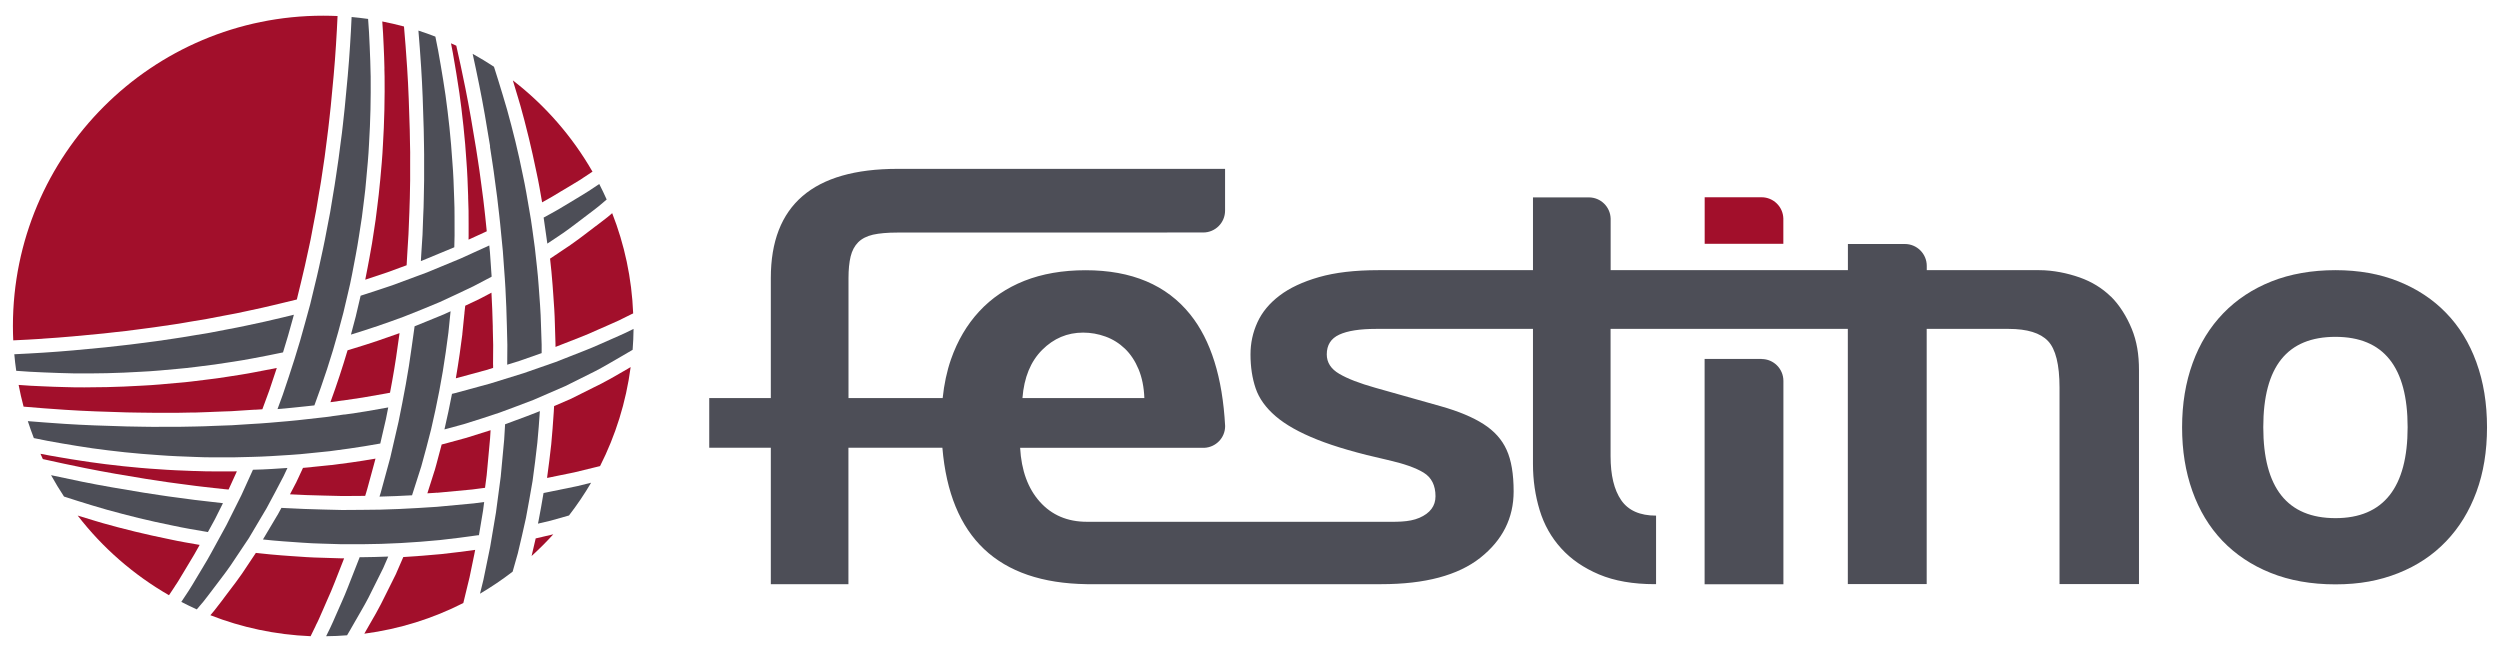 <?xml version="1.0" encoding="UTF-8"?>
<svg id="Layer_1" xmlns="http://www.w3.org/2000/svg" version="1.1" viewBox="0 0 377.55 98.46">
  <!-- Generator: Adobe Illustrator 29.3.1, SVG Export Plug-In . SVG Version: 2.1.0 Build 151)  -->
  <defs>
    <style>
      .st0 {
        fill: #a20f2b;
      }

      .st1 {
        fill: #4d4e57;
      }
    </style>
  </defs>
  <g>
    <g>
      <path class="st1" d="M266.04,54.21s-.02,0-.03,0h-8.58v34.03h11.9v-30.72c0-1.82-1.48-3.3-3.29-3.3Z"/>
      <path class="st1" d="M318.78,44.79c-1.31-1.28-2.88-2.24-4.71-2.89-1.83-.64-3.98-1.1-6.12-1.1-.09,0-.17,0-.26,0h0s-16.71,0-16.71,0v-.65c0-1.82-1.48-3.3-3.3-3.3-.01,0-.01,0-.03,0h-8.58v3.95h-35.83v-7.79c-.05-1.77-1.5-3.2-3.29-3.2h-8.44v10.99h-23.35c-3.54,0-6.53.35-8.97,1.05-2.44.7-4.43,1.63-5.95,2.79-1.53,1.16-2.64,2.5-3.34,4.03-.7,1.53-1.05,3.14-1.05,4.85,0,1.89.26,3.6.78,5.13.52,1.53,1.53,2.93,3.02,4.21,1.49,1.28,3.59,2.46,6.28,3.53,2.68,1.07,6.22,2.09,10.62,3.07,2.44.55,4.26,1.19,5.45,1.92,1.19.73,1.79,1.92,1.79,3.57,0,1.46-.81,2.55-2.43,3.25-1.62.7-3.56.6-5.81.6h-44.41c-2.93,0-5.3-1.01-7.1-3.02-1.8-2.01-2.79-4.73-2.98-8.15h27.81c1.75-.08,3.15-1.51,3.15-3.28,0,0,0,0,0-.01-.39-7.34-2.15-12.96-5.27-16.85-3.57-4.45-8.84-6.68-15.8-6.68-3.48,0-6.56.54-9.25,1.6-2.69,1.07-4.96,2.61-6.82,4.62-1.86,2.01-3.28,4.43-4.26,7.23-.63,1.81-1.04,3.77-1.26,5.86h-14.22v-18.13c0-1.28.11-2.37.32-3.25.21-.88.6-1.6,1.14-2.15.55-.55,1.3-.93,2.24-1.15.95-.21,2.18-.32,3.71-.32h0s46.16-.01,46.16-.01c1.82,0,3.3-1.47,3.3-3.3v-6.31h-49.46c-12.76,0-19.14,5.49-19.14,16.48v18.13h-9.3v7.51h9.3v20.6h11.72v-20.6h14.19c1.14,13.54,8.4,20.41,21.8,20.6h0s44.41,0,44.41,0c.03,0,.06,0,.09,0,6.59,0,11.57-1.33,14.93-3.98,3.36-2.66,5.04-6,5.04-10.03,0-2.62-.35-4.72-1.06-6.27-.7-1.56-1.86-2.85-3.48-3.89-1.62-1.04-3.77-1.94-6.46-2.7s-5.98-1.69-9.89-2.79c-2.38-.67-4.2-1.37-5.45-2.11-1.25-.73-1.88-1.71-1.88-2.93,0-1.4.62-2.4,1.88-2.98,1.25-.58,3.1-.87,5.54-.87.13,0,.24,0,.37,0h23.35v20.41c0,2.44.34,4.76,1.01,6.96.67,2.2,1.75,4.12,3.25,5.77,1.49,1.65,3.4,2.96,5.72,3.94s5.13,1.47,8.42,1.47c.06,0,.12,0,.19,0v-10.35c-2.44,0-4.2-.78-5.27-2.34-1.07-1.56-1.6-3.77-1.6-6.64v-19.22h35.83v38.54h11.91v-38.54h12.37c2.81,0,4.79.61,5.95,1.83,1.16,1.22,1.74,3.57,1.74,7.05v29.66h12v-32.27c0-2.44-.33-4.41-1.09-6.27-.76-1.86-1.86-3.62-3.17-4.91ZM157.39,52.84c1.74-1.74,3.8-2.61,6.18-2.61,1.16,0,2.29.2,3.39.6,1.1.4,2.07,1.01,2.93,1.83.85.82,1.54,1.86,2.06,3.11.52,1.25.81,2.7.87,4.35h-18.41c.24-3.12,1.24-5.54,2.98-7.28Z"/>
      <path class="st1" d="M373.99,54.72c-1.07-2.93-2.59-5.42-4.58-7.46-1.98-2.05-4.38-3.63-7.19-4.76-2.81-1.13-5.98-1.7-9.52-1.7s-6.82.57-9.66,1.7c-2.84,1.13-5.27,2.73-7.28,4.81-2.01,2.08-3.56,4.58-4.62,7.51-1.07,2.93-1.6,6.17-1.6,9.71s.51,6.69,1.55,9.62c1.04,2.93,2.55,5.43,4.53,7.51,1.99,2.07,4.41,3.7,7.28,4.85,2.87,1.16,6.14,1.74,9.8,1.74s6.64-.57,9.48-1.69c2.84-1.13,5.25-2.73,7.23-4.81,1.99-2.07,3.51-4.56,4.58-7.46,1.07-2.9,1.6-6.15,1.6-9.76s-.53-6.87-1.6-9.8ZM352.7,78.25c-7.27,0-10.9-4.58-10.9-13.74s3.63-13.64,10.9-13.64,10.9,4.55,10.9,13.64-3.63,13.74-10.9,13.74Z"/>
    </g>
    <path class="st0" d="M269.32,36.83v-3.84c-.05-1.77-1.5-3.2-3.29-3.2h-8.59v7.03h11.87Z"/>
  </g>
  <g>
    <g>
      <path class="st0" d="M35.15,71.19c-.42,0-.84,0-1.25,0h-.52s-.52,0-.52,0c-1.04,0-2.26,0-3.41-.06h-.22c-1.75-.07-3.56-.13-5.31-.27-1.88-.11-3.71-.29-5.29-.45-2.03-.22-3.57-.41-5-.62-.4-.06-.8-.12-1.2-.18-1.18-.18-2.29-.35-3.4-.55-1.01-.16-1.97-.35-2.92-.53.12.27.24.54.36.8,1.83.41,4.04.89,6.42,1.37,2.92.59,6.11,1.13,9.13,1.62.57.08,1.15.17,1.73.26,1.06.16,2.16.34,3.28.47l.92.12,1.67.22.85.1,1.83.21c.54.07,1.1.12,1.58.17l.63.06.04-.07,1.1-2.41.12-.27c-.18,0-.36,0-.54.01h-.08Z"/>
      <path class="st0" d="M66,74.42l5.34-.5.68-.09.84-.11.39-.05.25-1.92.12-1.29.39-4.23c.03-.42.05-.84.08-1.26-.61.19-1.21.38-1.81.57-.54.17-1.08.34-1.62.51h-.04s-.04.03-.04.03l-.7.19c-.74.2-1.48.41-2.23.61l-.95.25c-.27,1.03-.54,2.05-.81,3.04l-.23.82v.04s-.03.04-.03.04l-.41,1.3c-.23.72-.46,1.42-.68,2.13.43-.03.86-.06,1.28-.08l.18-.02Z"/>
      <path class="st0" d="M26.4,88.55l.31-.46c.22-.33.43-.69.66-1.08.13-.22.26-.44.4-.66.26-.45.53-.89.81-1.35.48-.79.98-1.62,1.44-2.47l.13-.24c-1.51-.26-3.05-.52-4.55-.85-1.78-.35-3.53-.76-5.18-1.15-1.99-.49-3.48-.88-4.88-1.28-.4-.12-.79-.23-1.18-.35-.91-.27-1.78-.53-2.63-.8,3.75,4.86,8.44,8.95,13.79,12.03.02-.03.04-.06.06-.09.27-.41.54-.83.83-1.25Z"/>
      <path class="st0" d="M47.69,94.45l.26-.51c.18-.36.34-.75.52-1.16.1-.23.2-.47.31-.7.21-.48.42-.96.63-1.45.38-.85.77-1.72,1.11-2.62l.59-1.5.86-2.19h-.42s-2.94-.09-2.94-.09c-1.57-.03-3.11-.14-4.61-.25-.46-.03-.93-.07-1.39-.1-1.14-.08-2.27-.2-3.12-.29l-.85-.09-.68,1.02-1.4,2.1c-.62.9-1.26,1.74-1.88,2.55-.32.41-.63.82-.93,1.23v.02s-.02.02-.02.02c-.16.2-.31.4-.46.6-.29.38-.59.78-.93,1.2l-.38.45c-.06.08-.12.15-.19.22,4.72,1.85,9.81,2.95,15.14,3.17.04-.09.09-.19.13-.27.21-.44.43-.88.65-1.33Z"/>
      <path class="st0" d="M38.51,61.88c.38-.02.75-.04,1.11-.07l.28-.76.06-.16.72-1.96c.36-1.07.74-2.2,1.12-3.36-.66.13-1.32.26-1.97.38-.44.08-.87.17-1.3.25-1.46.29-2.92.5-4.33.72-.49.07-.98.15-1.47.22h-.04s-.04.01-.04.01c-.59.07-1.17.14-1.76.22-1.29.16-2.62.34-3.91.44l-.26.02c-1.73.16-3.52.33-5.26.41-1.89.12-3.71.18-5.3.22-1.32.02-2.41.04-3.42.04-.53,0-1.06,0-1.62-.01-.41-.01-.81-.02-1.22-.03-1.19-.03-2.31-.06-3.43-.12-1.27-.04-2.48-.12-3.66-.21.21,1.11.46,2.2.75,3.28,1.82.16,3.98.33,6.31.48,2.99.2,6.22.3,9.26.39.59,0,1.18.02,1.77.03.81.02,1.66.03,2.49.03.26,0,.51,0,.8,0h1.35s1.25,0,1.25,0l2.13-.04h.58c.72-.02,1.45-.05,2.22-.08l.44-.02,1.82-.07.92-.03,2.76-.18c.28-.02.56-.03.83-.05Z"/>
      <path class="st0" d="M94.94,55.62h-.02s-.02.02-.02.02c-.44.25-.89.51-1.34.77-.88.51-1.79,1.04-2.79,1.55l-1.07.53-3.38,1.69-.05.03-.05.02-2.54,1.1-.05.89c-.11,1.75-.24,3.33-.38,4.86-.18,1.69-.4,3.37-.62,4.99v.11s1.74-.36,1.74-.36l2.35-.48,2.79-.68,1.11-.27c2.33-4.6,3.92-9.63,4.62-14.95-.11.06-.21.12-.32.18Z"/>
      <path class="st0" d="M86.16,36.99l-.58.39-1.76,1.18-.75.5c.14,1.3.29,2.63.38,3.98.03.46.06.93.1,1.39.11,1.49.22,3.04.25,4.57l.09,2.97v.42l3.71-1.45c.89-.34,1.77-.73,2.61-1.11.49-.22.96-.43,1.44-.63.24-.11.48-.21.72-.32.4-.17.79-.34,1.12-.5l.52-.26c.45-.23.89-.45,1.31-.65.1-.05.2-.09.3-.14-.21-5.33-1.32-10.42-3.17-15.14-.09.07-.17.14-.25.22l-.44.37c-.39.32-.79.62-1.18.91-.2.15-.4.3-.6.46h-.02s-.02.02-.02.02c-.4.3-.81.61-1.22.93-.81.62-1.65,1.26-2.58,1.9Z"/>
      <path class="st0" d="M78.25,14.8c.11.38.23.77.35,1.19.39,1.37.78,2.86,1.27,4.87.36,1.53.78,3.31,1.15,5.16.33,1.49.59,3.03.85,4.54l.25-.14c.84-.45,1.66-.95,2.46-1.44.45-.27.9-.54,1.35-.8.22-.13.44-.27.66-.4.38-.23.75-.44,1.07-.65l.46-.31c.43-.29.85-.57,1.24-.82.04-.03.08-.05.12-.07-3.07-5.35-7.17-10.04-12.03-13.79.27.87.53,1.74.8,2.66Z"/>
      <path class="st0" d="M47.09,70.54c-.45.05-.89.09-1.33.12l-.43.92-.17.37c-.14.3-.28.6-.42.89v.03s-.03.03-.03.03c-.3.57-.6,1.13-.89,1.7,0,.02-.02.04-.03.05,1.66.08,3.38.17,5.08.19l2.84.07,2.86-.02h.22c.12,0,.24,0,.36,0l.15-.49.12-.41.04-.13.93-3.41.32-1.19c-1.33.23-2.54.42-3.68.58l-2.95.39h-.03s-.03,0-.03,0l-1.17.12-1.76.18Z"/>
      <path class="st0" d="M74.46,55.08v-.12l.02-2.84-.06-2.54v-.31c-.03-1.69-.12-3.4-.2-5.07-.58.3-1.16.61-1.75.92h-.03s-.03.03-.03.03c-.71.35-1.43.69-2.15,1.02l-.12,1.08v.08c-.01.06-.02.12-.02.15l-.3,2.96v.03s0,.03,0,.03l-.4,2.96c-.17,1.2-.37,2.43-.58,3.67l4.6-1.25,1.03-.32v-.48Z"/>
      <path class="st0" d="M6.41,51.15c2.97-.18,6.19-.49,9.24-.79.58-.07,1.17-.13,1.77-.2,1.06-.11,2.16-.23,3.26-.39l1.76-.23.82-.11,2.68-.39c.73-.1,1.47-.22,2.24-.36l.39-.07c.89-.15,1.79-.3,2.7-.45l1.51-.29,1.21-.23c.27-.05.54-.1.8-.15.66-.12,1.28-.24,1.93-.39l.38-.08c1.68-.36,3.42-.73,5.13-1.16l1.65-.4.95-.23.13-.55.5-2.05c.41-1.65.78-3.34,1.13-4.98l.12-.55c.14-.61.26-1.23.38-1.89.05-.27.1-.54.15-.8l.19-.99.33-1.73.13-.78.32-1.93.08-.44c.13-.75.25-1.47.35-2.21l.39-2.62.34-2.64c.15-1.09.27-2.19.39-3.26.06-.59.12-1.17.19-1.75.3-3.04.61-6.26.79-9.24.1-1.56.18-3.04.24-4.4-.72-.03-1.44-.05-2.16-.05C22.93,2.37,1.95,23.36,1.95,49.24c0,.72.02,1.44.05,2.16,1.37-.06,2.85-.14,4.4-.24Z"/>
      <path class="st0" d="M81.88,81.09l-.17.04-.81.18c-.2.89-.4,1.78-.62,2.66,1.14-1.04,2.24-2.13,3.28-3.28-.55.14-1.11.27-1.67.39Z"/>
      <path class="st0" d="M70.92,87.15l.71-3.44.13-.67-.13.02c-1.62.22-3.29.44-4.99.62-1.96.19-3.87.33-5.73.44l-.34.78-.68,1.56-.08.2-.03.05-.02.05-1.38,2.77-.85,1.7c-.5.98-1.03,1.89-1.54,2.77-.26.45-.52.9-.77,1.34v.02s-.02.02-.02.02c-.06.11-.12.21-.18.32,5.32-.7,10.35-2.29,14.95-4.63l.62-2.56.33-1.35Z"/>
      <path class="st0" d="M51.74,60.49c1.93-.26,4-.59,6.52-1.06l.64-.12c.44-2.31.86-4.75,1.18-7.18l.26-1.82c-2.26.82-4.52,1.58-6.73,2.25l-1.12.34c-.75,2.53-1.6,5.13-2.59,7.84l1.84-.26Z"/>
      <path class="st0" d="M68.64,9.45c.2,1.11.37,2.22.55,3.39.06.4.12.79.19,1.23.2,1.41.39,2.94.61,4.99.2,1.93.35,3.57.45,5.27.14,1.74.2,3.55.26,5.29v.22c.07,1.33.07,2.67.07,3.97,0,.58,0,1.17,0,1.76v.08c0,.18,0,.36-.01.54l1.25-.57,1-.46.5-.23h0c-.07-.78-.14-1.5-.23-2.23l-.12-1.08-.18-1.55-.29-2.2-.06-.44c-.13-1.09-.3-2.18-.46-3.24-.09-.59-.18-1.17-.27-1.75-.49-3.02-1.03-6.22-1.62-9.13-.48-2.4-.96-4.6-1.37-6.41-.27-.13-.54-.24-.8-.36.19.95.37,1.91.53,2.92Z"/>
      <path class="st0" d="M58.05,10.33c0,.4.02.8.03,1.24.02,1.41.01,2.96-.03,5.03-.05,1.94-.11,3.58-.22,5.28-.08,1.76-.25,3.57-.41,5.32l-.02.18c-.11,1.32-.28,2.66-.44,3.95-.07.58-.15,1.16-.22,1.75v.04s-.01.04-.01.04c-.08.49-.15.97-.22,1.46-.21,1.41-.43,2.88-.72,4.34-.09.46-.18.91-.26,1.38-.12.62-.24,1.26-.37,1.9,1.04-.34,2.14-.71,3.36-1.12l1.85-.68,1.04-.38.04-.74.02-.34c.01-.29.03-.57.05-.86l.12-1.95.05-.82.06-1.49.05-1.25.02-.46c.03-.76.06-1.48.07-2.22l.05-2.65v-2.42s0-.24,0-.24c.02-1.1,0-2.21-.03-3.28-.01-.59-.03-1.18-.03-1.76-.09-3.05-.19-6.29-.39-9.27-.15-2.33-.32-4.49-.48-6.31-1.08-.29-2.17-.54-3.28-.76.09,1.18.16,2.4.21,3.67.06,1.12.09,2.25.12,3.44Z"/>
    </g>
    <path class="st1" d="M66.34,45.65c1.74-.81,3.47-1.59,5.14-2.41.93-.49,1.85-.97,2.76-1.45,0-.04,0-.08,0-.12-.02-.28-.04-.55-.06-.83l-.04-.62-.15-2.15-.1-1c-1.43.65-2.88,1.31-4.35,1.98-1.66.69-3.35,1.39-5.05,2.09-1.74.64-3.49,1.29-5.26,1.95-1.58.53-3.17,1.06-4.77,1.57,0,.03-.01.06-.02.09l-.68,2.89v.03s-.01.03-.01.03l-.75,2.83c2.7-.82,5.36-1.73,7.97-2.7,1.83-.7,3.62-1.46,5.39-2.19Z"/>
    <path class="st1" d="M2.45,56c1.31.1,2.68.19,4.12.24,1.48.08,3.02.1,4.61.15,1.6.02,3.25,0,4.94-.03,1.7-.05,3.44-.1,5.22-.22,1.79-.08,3.6-.26,5.45-.43,1.85-.15,3.72-.43,5.62-.66,1.89-.29,3.81-.55,5.72-.92,1.53-.3,3.07-.57,4.61-.91.51-1.64,1.01-3.33,1.46-5.02l.18-.67c-.55.13-1.1.27-1.64.4-1.85.46-3.72.86-5.57,1.25-.92.21-1.85.37-2.77.55-.92.18-1.84.35-2.75.53-.92.15-1.83.3-2.73.45-.9.15-1.8.31-2.69.43-.89.13-1.78.26-2.66.39-.88.12-1.75.23-2.62.34-1.72.24-3.42.39-5.07.59-3.3.33-6.44.62-9.34.8-1.53.1-2.99.17-4.38.24.07.84.17,1.67.29,2.49Z"/>
    <path class="st1" d="M72.21,80.84s.08-.01.12-.02l.06-.35.56-3.35.17-1.31c-.52.07-1.04.14-1.56.21-1.84.17-3.71.35-5.58.52-3.76.25-7.59.47-11.43.46l-2.88.02c-.96-.02-1.92-.04-2.87-.07-1.91-.03-3.81-.13-5.7-.22-.2,0-.4-.02-.6-.03-.18.34-.36.68-.55,1.01v.02s-.03.02-.03.02l-1.01,1.7-1.2,2.02c1.01.11,2.02.21,3.04.28,1.95.13,3.91.31,5.89.35.99.03,1.98.06,2.97.09h2.98c3.97-.02,7.95-.25,11.84-.63,1.95-.2,3.87-.47,5.77-.73Z"/>
    <path class="st1" d="M62.22,74.82c.47-1.44.93-2.9,1.4-4.38.5-1.85,1.03-3.72,1.49-5.62.89-3.81,1.66-7.72,2.21-11.65l.4-2.95c.1-.99.2-1.97.3-2.96,0-.08.02-.16.03-.25-.29.13-.58.27-.88.4l-.04.02-.04.02-.85.35c-1.18.49-2.39.99-3.63,1.48-.01.1-.02.2-.04.3l-.4,2.85c-.5,3.8-1.23,7.57-1.98,11.26-.42,1.84-.85,3.66-1.26,5.46-.49,1.79-.96,3.55-1.44,5.28-.06.19-.12.38-.18.57,1.67-.04,3.32-.11,4.91-.2Z"/>
    <path class="st1" d="M52.41,95.95c.33-.54.63-1.09.96-1.66.72-1.29,1.54-2.61,2.28-4.04.72-1.44,1.46-2.92,2.22-4.45.25-.58.51-1.17.76-1.75-1.37.05-2.72.09-4.03.1h-.29s-.04.1-.05.15c-.6,1.54-1.19,3.03-1.76,4.48-.56,1.46-1.21,2.81-1.78,4.14-.29.66-.56,1.32-.87,1.94-.21.42-.4.82-.6,1.22,1.06,0,2.12-.06,3.16-.14Z"/>
    <path class="st1" d="M52.02,62.59l-2.85.4c-.95.11-1.9.21-2.85.32-1.9.23-3.8.38-5.68.54-.94.09-1.88.13-2.82.19-.94.06-1.87.12-2.79.18-.93.04-1.85.07-2.77.1-.92.04-1.82.08-2.73.09-.9.02-1.8.04-2.69.05-.89,0-1.77,0-2.64,0-1.74.02-3.44-.04-5.1-.06-3.32-.09-6.46-.2-9.37-.39-1.96-.13-3.81-.27-5.53-.41.28.87.59,1.72.91,2.56,1.35.29,2.77.56,4.27.81,1.46.27,2.98.48,4.56.73,1.58.22,3.22.42,4.91.6,1.69.17,3.43.33,5.21.44,1.78.14,3.6.2,5.46.27,1.85.09,3.74.05,5.65.06,1.91-.05,3.85-.07,5.79-.19,1.95-.13,3.92-.21,5.88-.44.98-.1,1.97-.2,2.95-.3l2.95-.4c1.57-.22,3.13-.48,4.69-.76l.35-1.52.5-2.16c.12-.57.23-1.17.35-1.77-2.19.41-4.4.78-6.62,1.08Z"/>
    <path class="st1" d="M9.67,74.99c.67.22,1.35.44,2.06.66,1.41.46,2.89.88,4.42,1.33,1.54.43,3.13.84,4.78,1.25,1.65.39,3.35.79,5.1,1.13,1.74.38,3.54.68,5.37.99l.02-.04,1.04-1.9,1.21-2.42h0c-.55-.06-1.1-.12-1.64-.19-.9-.1-1.79-.21-2.67-.31-.88-.12-1.75-.23-2.62-.35-1.73-.21-3.41-.5-5.05-.74-3.28-.54-6.38-1.06-9.23-1.64-1.67-.34-3.25-.67-4.75-1,.61,1.1,1.26,2.18,1.95,3.22Z"/>
    <path class="st1" d="M29.72,92.03c.33-.39.66-.78,1-1.18.45-.55.87-1.14,1.33-1.73.88-1.19,1.86-2.4,2.77-3.72.89-1.33,1.82-2.71,2.76-4.13.87-1.47,1.77-2.97,2.68-4.52.87-1.57,1.7-3.2,2.57-4.85.2-.4.39-.82.58-1.23-.31.02-.62.04-.92.06-.47.03-.93.06-1.4.09-.97.06-1.94.1-2.89.12-.59,1.29-1.17,2.57-1.74,3.83-.77,1.55-1.53,3.07-2.27,4.54-.79,1.45-1.57,2.86-2.31,4.22-.74,1.37-1.56,2.63-2.29,3.89-.38.62-.72,1.24-1.11,1.82-.38.57-.75,1.11-1.1,1.66.77.4,1.55.77,2.34,1.13Z"/>
    <path class="st1" d="M77.41,86.36c.26-.92.52-1.84.79-2.79.44-1.74.81-3.53,1.23-5.35.36-1.83.66-3.7,1-5.59.25-1.9.52-3.83.72-5.77.15-1.58.28-3.18.38-4.78l-.18.08h-.02s-.03.02-.03.02c-1.11.45-2.26.87-3.37,1.28-.55.2-1.1.4-1.65.61-.05.78-.1,1.56-.14,2.33-.18,1.88-.35,3.74-.52,5.58-.24,1.83-.48,3.64-.72,5.42-.3,1.77-.59,3.52-.88,5.22-.35,1.7-.69,3.36-1.02,4.97-.17.7-.34,1.39-.51,2.07,1.71-1.01,3.36-2.12,4.93-3.33Z"/>
    <path class="st1" d="M85.94,77.83c1.21-1.57,2.32-3.21,3.33-4.93-.68.17-1.37.33-2.07.51-1.62.33-3.28.67-4.98,1.02-.04,0-.09.01-.13.02-.01.06-.02.13-.04.2-.22,1.3-.45,2.65-.71,3.96v.03s-.01.03-.01.03c-.03.14-.06.27-.09.41.64-.15,1.29-.29,1.92-.45.94-.27,1.87-.53,2.79-.79Z"/>
    <path class="st1" d="M94.45,50.27c-.62.3-1.28.57-1.94.87-1.33.57-2.69,1.22-4.14,1.78-1.45.57-2.94,1.15-4.48,1.76-1.56.54-3.16,1.1-4.79,1.67-1.65.51-3.34,1.04-5.06,1.57-1.73.47-3.5.95-5.28,1.44-.16.04-.33.08-.5.12-.34,1.75-.71,3.54-1.14,5.37.98-.26,1.95-.53,2.91-.79,1.83-.58,3.64-1.13,5.4-1.74,1.75-.66,3.47-1.27,5.14-1.93,1.64-.71,3.25-1.41,4.82-2.09,1.53-.76,3.01-1.5,4.45-2.22,1.43-.73,2.75-1.55,4.04-2.28.56-.33,1.12-.64,1.66-.97.08-1.04.13-2.1.14-3.16-.41.2-.81.4-1.22.6Z"/>
    <path class="st1" d="M82.64,36.8c.79-.53,1.58-1.06,2.35-1.57,1.32-.91,2.53-1.89,3.72-2.77.59-.45,1.18-.88,1.73-1.33.4-.34.79-.67,1.18-1-.35-.79-.73-1.57-1.12-2.34-.55.35-1.09.73-1.66,1.1-.58.38-1.2.73-1.81,1.11-1.25.73-2.51,1.55-3.89,2.29-.34.19-.69.38-1.04.57.13.85.25,1.69.36,2.52.06.47.13.94.2,1.42Z"/>
    <path class="st1" d="M73.99,22.12c.24,1.64.53,3.32.74,5.05.11.86.23,1.73.35,2.61.1.88.2,1.77.31,2.67.11.9.19,1.8.28,2.72.09.91.18,1.83.27,2.75.07.93.13,1.86.2,2.79.06.93.15,1.87.19,2.82.09,1.89.19,3.79.22,5.7.02.96.04,1.91.07,2.87l-.02,2.88v.1l.22-.07,1.67-.52,3.05-1.07.26-.09v-1.3c-.03-.99-.06-1.98-.1-2.97-.04-1.98-.21-3.94-.35-5.89-.13-1.95-.38-3.87-.58-5.77-.27-1.89-.48-3.77-.82-5.59-.31-1.83-.61-3.63-.99-5.37-.34-1.75-.74-3.45-1.13-5.1-.41-1.65-.82-3.25-1.25-4.78-.46-1.53-.88-3.01-1.33-4.42-.21-.7-.43-1.39-.65-2.06-1.05-.69-2.12-1.34-3.22-1.95.33,1.49.66,3.07,1,4.75.58,2.85,1.11,5.95,1.64,9.23Z"/>
    <path class="st1" d="M63.6,10.16c.19,2.9.3,6.05.39,9.36.02,1.66.08,3.36.06,5.1,0,.87,0,1.75,0,2.64-.02.89-.04,1.78-.05,2.69,0,.9-.05,1.81-.09,2.73-.04.92-.07,1.84-.1,2.77-.06.93-.12,1.86-.18,2.79-.03.4-.05.79-.07,1.19l.21-.08,4.68-1.94.16-.07c.01-.59.03-1.17.04-1.75-.02-1.91.03-3.8-.06-5.65-.06-1.86-.12-3.68-.27-5.46-.11-1.78-.27-3.52-.44-5.21-.18-1.69-.38-3.33-.6-4.91-.25-1.58-.46-3.1-.73-4.56-.24-1.5-.52-2.92-.8-4.27-.84-.33-1.7-.63-2.56-.91.14,1.72.29,3.57.41,5.53Z"/>
    <path class="st1" d="M47.48,61.22c1.34-3.62,2.58-7.34,3.61-11.13l.77-2.88c.23-.97.45-1.93.68-2.89.48-1.92.81-3.86,1.18-5.78.37-1.92.63-3.83.93-5.72.22-1.9.51-3.77.65-5.62.17-1.85.35-3.66.43-5.45.12-1.78.17-3.52.22-5.22.03-1.7.05-3.35.03-4.94-.04-1.6-.07-3.14-.15-4.61-.05-1.44-.14-2.81-.24-4.12-.83-.12-1.66-.21-2.49-.29-.06,1.39-.14,2.85-.24,4.38-.18,2.9-.47,6.04-.8,9.34-.19,1.65-.34,3.35-.59,5.07-.11.86-.23,1.73-.34,2.61-.13.88-.26,1.76-.39,2.66-.12.9-.28,1.79-.43,2.7-.15.9-.3,1.81-.45,2.73-.18.91-.35,1.83-.53,2.75-.18.92-.34,1.85-.55,2.77-.4,1.85-.79,3.71-1.26,5.57-.22.93-.45,1.86-.67,2.79l-.76,2.77c-.98,3.71-2.18,7.35-3.39,10.92-.27.72-.53,1.43-.79,2.15,1.39-.12,2.8-.25,4.21-.41l1.38-.15Z"/>
  </g>
</svg>
